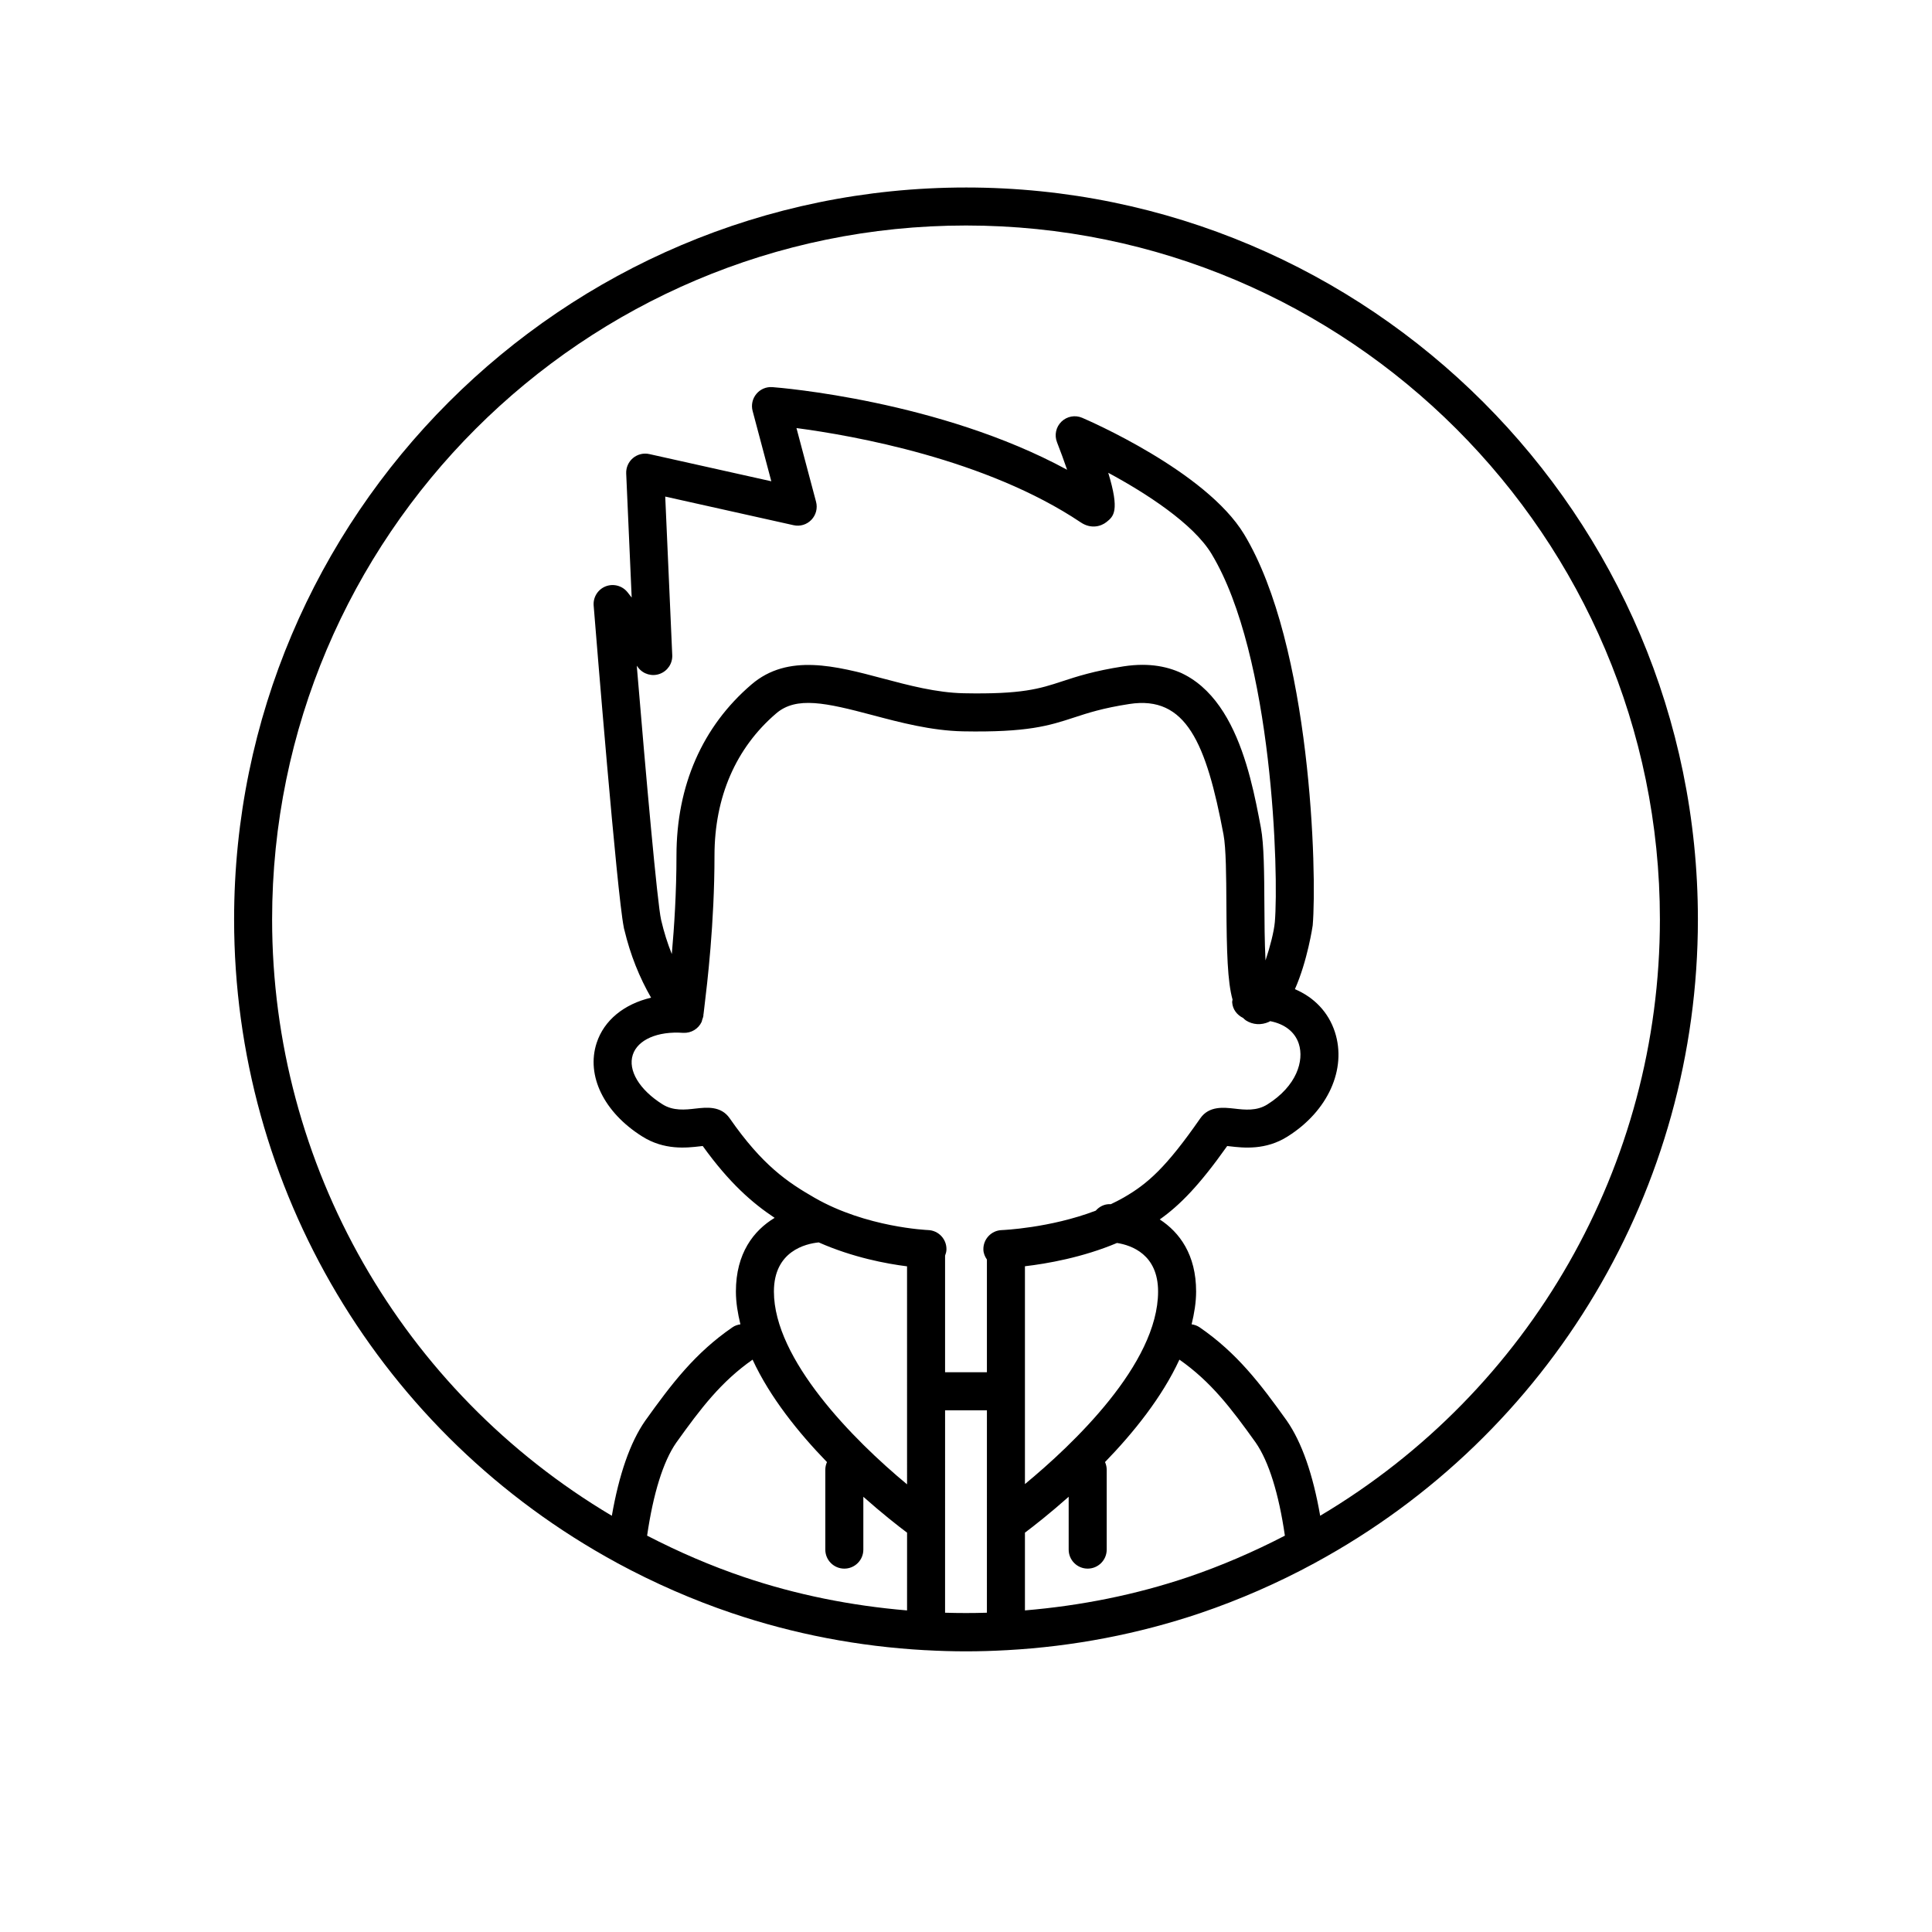 <?xml version="1.0" encoding="UTF-8"?>
<!-- The Best Svg Icon site in the world: iconSvg.co, Visit us! https://iconsvg.co -->
<svg fill="#000000" width="800px" height="800px" version="1.1" viewBox="144 144 512 512" xmlns="http://www.w3.org/2000/svg">
 <path d="m400 193.69c-106.95 0-193.96 87.016-193.96 193.96 0 71.223 38.871 136.54 101.46 170.52 0.016 0.008 0.027 0.016 0.043 0.027 0.027 0.016 0.055 0.035 0.086 0.051 9.828 5.309 20.023 9.762 30.301 13.234 16.387 5.555 33.621 8.859 51.199 9.832 0.094 0.004 0.191 0.004 0.285 0.008h0.008 0.008c3.473 0.195 7.043 0.301 10.57 0.301 3.531 0 7.102-0.105 10.57-0.301h0.008c0.004 0 0.008-0.004 0.012-0.004 0.086-0.004 0.18-0.004 0.266-0.008 17.57-0.969 34.82-4.277 51.27-9.832 10.406-3.539 20.586-7.988 30.254-13.238 0.027-0.016 0.051-0.031 0.074-0.043 0.016-0.008 0.031-0.02 0.047-0.027 62.59-33.973 101.46-99.289 101.46-170.51 0-106.95-87.012-193.97-193.96-193.97zm-15.621 377.09c-14.828-1.246-29.355-4.148-43.227-8.844-8.68-2.934-17.289-6.644-25.66-10.973 1.621-11.156 4.262-19.652 7.691-24.598 6.586-9.215 11.934-16.211 20.258-22.043 4.602 9.969 12.172 19.363 19.715 27.148-0.273 0.621-0.441 1.305-0.441 2.031v21.164c0 2.785 2.254 5.039 5.039 5.039 2.781 0 5.039-2.254 5.039-5.039v-14c4.949 4.387 9.16 7.691 11.59 9.512zm0-33.414c-14.203-11.75-35.285-33.078-35.285-51.102 0-10.73 8.441-12.668 11.879-13.012 9.043 4 17.973 5.66 23.402 6.34zm21.16 34.023c-3.695 0.113-7.383 0.113-11.086 0l0.004-53.648h11.086zm3.934-101.4c-2.781 0.094-4.957 2.422-4.867 5.199 0.031 0.988 0.418 1.844 0.934 2.602v29.867h-11.086v-30.902c0.184-0.496 0.344-1.008 0.363-1.566 0.098-2.781-2.082-5.106-4.859-5.207-0.164-0.012-16.383-0.668-30.113-8.574-7.156-4.121-13.789-8.555-22.48-21.059-2.309-3.332-6.172-2.883-8.992-2.57-2.789 0.324-5.961 0.68-8.828-1.137-6.106-3.848-9.188-8.992-7.852-13.105 1.285-3.981 6.543-6.312 13.371-5.82 2.164 0.098 4.027-1.094 4.871-2.898 0.082-0.168 0.082-0.359 0.145-0.535 0.141-0.41 0.309-0.812 0.34-1.27 0.004-0.047-0.02-0.086-0.016-0.129 0.004-0.07 0.047-0.133 0.047-0.203 0.035-0.344 0.109-0.961 0.215-1.82 0.734-6.047 2.68-22.121 2.68-40.102 0-15.52 5.66-28.562 16.375-37.719 5.344-4.566 13.172-2.793 25.508 0.477 7.266 1.93 15.5 4.113 23.938 4.297 17.16 0.32 22.836-1.496 29.402-3.644 3.769-1.234 7.672-2.516 14.715-3.602 15.055-2.332 20.387 10.367 24.961 34.613 0.676 3.59 0.719 11.172 0.762 18.5 0.07 12.711 0.301 20.477 1.629 25.219-0.02 0.246-0.117 0.473-0.098 0.73 0.121 1.875 1.309 3.367 2.887 4.133 0.25 0.219 0.469 0.477 0.75 0.656 1.836 1.18 4.059 1.309 6.102 0.391 0.113-0.051 0.211-0.137 0.324-0.195 3.852 0.75 6.57 2.84 7.598 6.012 1.445 4.469-0.555 11.16-8.301 16.039-2.848 1.812-6.012 1.453-8.809 1.125-2.812-0.305-6.68-0.758-9 2.578-9.113 13.113-13.988 17.359-20.312 21-1.105 0.637-2.25 1.211-3.402 1.758-0.07 0-0.148-0.012-0.215-0.012-1.504-0.043-2.836 0.656-3.777 1.723-12.16 4.644-24.75 5.144-24.906 5.152zm-89.18-194.39 34.004 7.582c1.719 0.395 3.516-0.152 4.731-1.426 1.219-1.27 1.688-3.078 1.234-4.781l-5.191-19.531c14.965 1.973 50.281 8.191 75.367 25.012 2.676 1.789 5.324 1.062 6.789-0.109 1.883-1.512 3.57-2.867 0.469-13.055 9.977 5.371 22.504 13.445 27.371 21.484h-0.004c16.285 26.941 17.852 85.145 16.781 97.582-0.219 2.5-1.266 6.582-2.469 10.168-0.246-4.816-0.281-10.66-0.301-14.918-0.047-8.137-0.09-15.816-0.934-20.309-2.898-15.359-8.129-43.109-31.371-43.109-1.59 0-3.266 0.133-5.027 0.402-7.859 1.215-12.352 2.688-16.316 3.988-5.918 1.945-10.586 3.449-26.043 3.141-7.234-0.152-14.52-2.086-21.566-3.957-12.293-3.273-24.996-6.648-34.641 1.605-13.02 11.125-19.902 26.812-19.902 45.371 0 9.707-0.59 18.875-1.238 26.098-1.133-2.824-2.078-5.824-2.82-9-0.008-0.039-0.016-0.074-0.023-0.113-0.973-4.188-4.012-38.145-6.441-67.305l0.402 0.535c1.352 1.727 3.664 2.383 5.715 1.617 2.055-0.758 3.383-2.754 3.285-4.945zm130.61 210.66c0 19.262-22.785 40.711-35.285 51.039v-57.727c5.848-0.684 15.266-2.324 24.402-6.172 3.836 0.609 10.883 3.031 10.883 12.859zm7.992 75.672c-13.91 4.695-28.453 7.602-43.277 8.844v-20.602c2.43-1.82 6.641-5.125 11.59-9.516v14.004c0 2.785 2.254 5.039 5.039 5.039 2.781 0 5.039-2.254 5.039-5.039v-21.164c0-0.727-0.168-1.41-0.445-2.035 7.547-7.785 15.113-17.176 19.715-27.145 8.324 5.832 13.672 12.828 20.215 21.98 3.465 5.004 6.113 13.508 7.734 24.668-8.25 4.277-16.836 7.984-25.609 10.965zm34.965-16.238c-1.914-10.973-4.859-19.445-8.848-25.199-7.055-9.863-13.23-17.949-23.105-24.742-0.656-0.453-1.379-0.684-2.117-0.793 0.699-2.891 1.191-5.797 1.191-8.695 0-9.758-4.375-15.676-9.637-19.098 5.32-3.769 10.48-9.012 17.875-19.461 0.227 0.023 0.461 0.059 0.707 0.082 3.559 0.414 9.5 1.094 15.336-2.629 10.66-6.711 15.684-17.832 12.5-27.656-1.715-5.285-5.508-9.191-10.598-11.363 3.324-7.469 4.703-16.766 4.715-16.906 1.172-13.637-0.395-74.223-18.191-103.67h-0.004c-10.121-16.723-41.574-30.273-42.906-30.844-1.871-0.797-4.031-0.391-5.484 1.02-1.457 1.418-1.922 3.566-1.18 5.457 0.914 2.328 1.852 4.894 2.68 7.301-33.758-18.344-76.148-21.758-78.098-21.902-1.656-0.121-3.211 0.547-4.254 1.805-1.043 1.254-1.414 2.938-0.992 4.512l4.953 18.633-32.324-7.207c-1.531-0.344-3.133 0.051-4.336 1.055-1.199 1.008-1.863 2.519-1.797 4.082l1.453 32.887-1.078-1.379c-1.379-1.754-3.731-2.394-5.809-1.594-2.07 0.812-3.367 2.883-3.188 5.098 0.633 7.867 6.172 76.234 7.969 85.191 0.035 0.27 0.098 0.531 0.176 0.781 1.582 6.621 3.992 12.586 7.074 17.941-7.113 1.676-12.465 5.934-14.438 12.023-2.801 8.645 1.938 18.355 12.051 24.727 5.856 3.723 11.805 3.051 15.355 2.637 0.25-0.023 0.488-0.059 0.715-0.082 7.098 9.867 13.199 15.145 19.059 19.039-5.543 3.348-10.266 9.371-10.266 19.52 0 2.902 0.492 5.805 1.195 8.699-0.738 0.109-1.465 0.336-2.117 0.793-9.875 6.793-16.055 14.879-23.148 24.809-3.953 5.699-6.894 14.164-8.809 25.137-55.68-33.078-90.031-92.926-90.031-158.05 0-101.4 82.492-183.89 183.89-183.89s183.89 82.492 183.89 183.89c0 65.125-34.355 124.97-90.031 158.04z"/>
</svg>